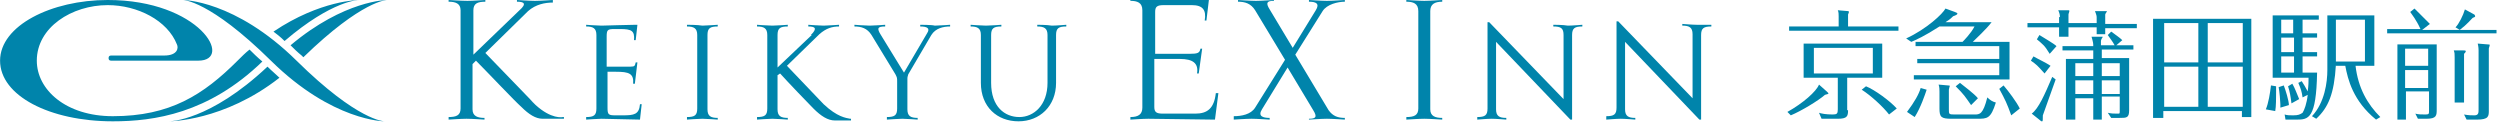 <?xml version="1.0" encoding="utf-8"?>
<svg version="1.1" id="_レイヤー_1" xmlns="http://www.w3.org/2000/svg" width="103.234mm" height="5.045mm" viewBox="0 0 292.6 14.3">
<style type="text/css">
	.st0{fill:#0084AB;}
</style>
<g>
	<g>
		<path class="st0" d="M209.2,13.1c1.8-1,3.4-2.4,3.7-3.2l0.9,0.8c0.1,0.1,0.2,0.2,0.2,0.2c0,0.1,0,0.1-0.4,0.2
			c-0.8,0.7-2.8,1.9-4,2.4L209.2,13.1z M215.2,1.9c0-0.2,0-0.5-0.1-0.7l1.2,0.1c0.1,0,0.1,0.1,0.1,0.1c0,0,0,0.1-0.1,0.3v1.4h5.9
			v0.5h-12.8V3.1h5.8V1.9z M216.3,12.9c0,0.7-0.1,1-1.2,1h-1.9l-0.3-0.7c0.3,0.1,0.8,0.2,1.6,0.2c0.5,0,0.6-0.1,0.6-0.6V9.1h-4v-4
			h9.2v4h-4.1V12.9z M212.3,5.6v3h6.9v-3H212.3z M221.1,13.4c-0.7-0.9-2.1-2.2-3.2-2.9l0.5-0.4c1,0.4,2.8,1.7,3.6,2.6L221.1,13.4z"
			/>
		<path class="st0" d="M225.5,10.5c-0.2,0.6-0.7,2.1-1.4,3.2l-0.9-0.6c0.9-1.2,1.4-2.1,1.6-2.8L225.5,10.5z M235.2,4.9v4.4H224V8.8
			h10V7.4h-9.6V6.9h9.6V5.4h-9.8V4.9h5.5c0.1-0.1,1-1,1.4-1.8H227c-1.7,1.1-2.8,1.6-3.3,1.8l-0.6-0.4c2.4-1.1,4.3-2.9,4.6-3.5
			l1.1,0.4c0.2,0.1,0.3,0.1,0.3,0.2c0,0.1-0.2,0.2-0.5,0.3c-0.4,0.4-0.6,0.5-0.9,0.7h5.4c-0.6,0.8-1.8,1.9-2.2,2.3H235.2z M228,10
			c0.2,0,0.2,0,0.2,0.1c0,0-0.1,0.3-0.1,0.4v2.3c0,0.6,0,0.6,0.8,0.6h2.2c0.6,0,1,0,1.5-2c0.3,0.3,0.6,0.5,1,0.6
			c-0.6,1.9-1,1.9-2.2,1.9h-3c-1.2,0-1.4-0.2-1.4-1.2v-2c0-0.2,0-0.5-0.1-0.8L228,10z M229.4,9.7c0.5,0.4,1.7,1.3,2.1,1.8l-0.8,0.8
			c-0.7-1-0.8-1.2-1.8-2.2L229.4,9.7z M235.4,13.5c-0.5-1.4-0.7-1.8-1.4-3.1l0.5-0.4c0.6,0.7,1.5,1.9,1.9,2.7L235.4,13.5z"/>
		<path class="st0" d="M241.1,2c0-0.3-0.1-0.6-0.2-0.8l1.2,0c0.1,0,0.1,0,0.1,0.1c0,0.1-0.1,0.3-0.1,0.4v1h3.3V2.1
			c0-0.2,0-0.3-0.2-0.8l1.2,0c0,0,0.2,0,0.2,0c0,0.1-0.2,0.3-0.2,0.4v1.1h3.7v0.5h-3.7v0.7h-1V3.2h-3.3v1.1h-1.1V3.2h-3.7V2.7h3.7V2
			z M239.3,8.6c-0.9-1-0.9-1-1.6-1.5l0.3-0.5c0.7,0.4,1.4,0.7,2,1.1L239.3,8.6z M240.6,9.3c-0.5,1.4-1,2.8-1.5,4.2
			c0,0.6,0,0.7-0.1,0.7c-0.1,0-0.1,0-0.2-0.1l-1-0.8c0.8-0.6,1.5-2.2,2.4-4.3L240.6,9.3z M239.9,6.3c-0.6-1-0.8-1.1-1.5-1.7l0.3-0.5
			c0.3,0.2,1.7,1,2,1.3L239.9,6.3z M246,11.5V14h-1v-2.5h-2.1V14h-1.1V6.9h3.2v-1h-3.6V5.4h3.6c0-0.3,0-0.4-0.2-1.1l1.1,0
			c0.1,0,0.2,0,0.2,0c0,0,0,0.1-0.1,0.2c0,0-0.1,0.2-0.1,0.3v0.5h1.6c-0.2-0.4-0.6-0.9-0.8-1.2l0.4-0.4c0.4,0.3,1,0.7,1.3,1
			l-0.7,0.6h2v0.5H246v1h3.2v6.1c0,0.9-0.3,0.9-1.1,0.9h-1l-0.4-0.6c0.5,0.1,0.6,0.1,1.2,0.1c0.2,0,0.2,0,0.2-0.4v-1.6H246z
			 M245,8.9V7.4h-2.1v1.5H245z M245,11V9.4h-2.1V11H245z M248.1,8.9V7.4H246v1.5H248.1z M248.1,11V9.4H246V11H248.1z"/>
		<path class="st0" d="M253.2,13.1v0.7h-1.2V2.2h11.5v11.5h-1.1v-0.7H253.2z M257.3,7.3V2.7h-4v4.6H257.3z M257.3,12.6V7.8h-4v4.7
			H257.3z M262.5,7.3V2.7h-4.1v4.6H262.5z M258.4,7.8v4.7h4.1V7.8H258.4z"/>
		<path class="st0" d="M266.4,10.1c0,0.2,0,0.5,0,0.7c0,0.6,0,1.7-0.1,2.2l-1.1-0.2c0.3-0.7,0.5-1.9,0.6-2.8L266.4,10.1z M271.2,3.9
			v0.5h-1.7v1.7h1.7v0.5h-1.7v1.9h1.7c-0.1,5.4-1,5.5-2.4,5.5h-1.3l-0.1-0.6c0.3,0.1,0.6,0.1,1,0.1c0.6,0,0.8-0.1,1.1-0.3
			c0.2-0.3,0.5-1.1,0.6-2.1l-0.6,0.3c-0.1-0.7-0.2-1-0.5-1.7l0.4-0.2c0.2,0.3,0.5,0.8,0.7,1.2c0.1-0.7,0.1-1.2,0.1-1.6H266V1.8h5.4
			v0.5h-1.9v1.6H271.2z M267.3,10c0.2,0.5,0.6,1.8,0.6,2.3l-1,0.3c0-0.2,0-0.2,0-0.4c0-0.3-0.1-1.5-0.2-2L267.3,10z M268.4,3.9V2.3
			H267v1.6H268.4z M267,4.4v1.7h1.5V4.4H267z M267,6.6v1.9h1.5V6.6H267z M268.3,9.8c0.3,0.5,0.5,1.1,0.8,1.8l-0.9,0.5
			c-0.1-0.8-0.2-1.4-0.4-2L268.3,9.8z M273.4,7.6c-0.2,3.4-0.9,5-2.3,6.3l-0.5-0.3c1.5-1.6,1.8-4,1.8-5.4V1.8h5.5v5.9h-2.2
			c0.3,2.6,1.4,4.5,2.9,6l-0.5,0.3c-2.7-2.2-3.3-4.7-3.6-6.3H273.4z M276.8,2.3h-3.4v4.9h3.4V2.3z"/>
		<path class="st0" d="M292.2,3.4v0.5h-12.8V3.4h3.9c-0.5-1.1-1-1.7-1.2-2l0.5-0.4c0.3,0.3,1.2,1.2,1.8,1.8l-0.9,0.7H292.2z
			 M285.2,5.2v7.6c0,0.7,0,1.1-1.2,1.1h-1l-0.3-0.6c0.3,0.1,0.8,0.1,1.2,0.1c0.4,0,0.4-0.1,0.4-0.4v-2.3h-2.7V14h-1V5.2H285.2z
			 M284.2,5.7h-2.7v2h2.7V5.7z M284.2,8.2h-2.7v2.1h2.7V8.2z M288.3,5.9c0.2,0,0.3,0,0.3,0.1c0,0.1-0.1,0.2-0.2,0.3V12h-1.1V6.7
			c0-0.4,0-0.5-0.1-0.8L288.3,5.9z M289.6,1.7c0,0,0.1,0.1,0.1,0.2c0,0.1-0.1,0.1-0.3,0.2c-0.1,0.1-0.7,0.8-1.5,1.4l-0.5-0.3
			c0.4-0.4,0.9-1.4,1.1-2.1L289.6,1.7z M291.2,5.2c0.2,0,0.2,0,0.2,0.1c0,0.1-0.1,0.3-0.1,0.4v7.2c0,0.7,0,1.1-1.4,1.1h-1.2
			l-0.3-0.6c0.5,0.1,0.9,0.1,1.2,0.1c0.5,0,0.5-0.3,0.5-0.7V5.9c0-0.1,0-0.4-0.1-0.8L291.2,5.2z"/>
	</g>
	<g>
		<g>
			<path class="st0" d="M142.3,10.9c-0.2,1.8-1,2.4-2.4,2.4h-3.8c-0.8,0-1-0.2-1-0.8V6.9h3c1.5,0,2.2,0.5,2,1.7l0,0h0h0.2l0.4-2.9
				h-0.2c-0.1,0.5-0.3,0.6-1.3,0.6h-4V1.4c0-0.6,0.2-0.8,1-0.8h3.3c1.3,0,1.7,0.6,1.5,1.8h0.2l0.3-2.5h-0.2l0,0
				c-1.1,0-6.3,0.1-6.9,0.1c-0.6,0-2.1-0.1-2.1-0.1v0.2c0.8,0,1.4,0.2,1.4,1.1l0-0.2v11.8l0-0.2c0,0.8-0.5,1.1-1.4,1.1V14
				c0,0,1.5-0.1,2.1-0.1c0.6,0,7.6,0.1,7.6,0.1l0,0v0h0.2l0.4-3.1L142.3,10.9L142.3,10.9z"/>
			<path class="st0" d="M155.5,12.9l-3.9-6.5l3.2-5.1l0,0c0.5-0.8,1.8-1.1,2.6-1.1V0c0,0-1.5,0.1-2.1,0.1c-0.6,0-2.1-0.1-2.1-0.1
				v0.2c0.8,0,1.3,0.2,0.8,1l-2.7,4.4l-2.7-4.5v0c-0.5-0.8-0.3-1,0.5-1V0c0,0-1.5,0.1-2.1,0.1c-0.6,0-2.1-0.1-2.1-0.1v0.2
				c0.8,0,1.5,0.2,2,1l3.5,5.8l-3.5,5.6c-0.5,0.8-1.6,1-2.5,1V14c0,0,1.5-0.1,2.1-0.1c0.6,0,2.1,0.1,2.1,0.1v-0.2
				c-0.8,0-1.4-0.2-0.9-1l3-4.9l3,5l0,0c0.5,0.8,0.3,1-0.5,1V14c0,0,1.5-0.1,2.1-0.1c0.6,0,2.1,0.1,2.1,0.1v-0.2
				C156.6,13.8,156,13.6,155.5,12.9z"/>
			<path class="st0" d="M96.4,12.2l-4.3-4.5L95.9,4c0.8-0.7,1.5-0.9,2.3-0.9V2.9c0,0-1.4,0.1-1.8,0.1c-0.5,0-1.8-0.1-1.8-0.1v0.2
				c0.8,0,1.1,0.2,0.3,1l0.1,0L91,7.9V4.1c0-0.8,0.3-1,1.2-1V2.9c0,0-1.3,0.1-1.8,0.1c-0.5,0-1.8-0.1-1.8-0.1v0.2
				c0.8,0,1.2,0.2,1.2,1v8.6c0,0.8-0.3,1-1.2,1V14c0,0,1.3-0.1,1.8-0.1c0.5,0,1.8,0.1,1.8,0.1v-0.2c-0.8,0-1.2-0.2-1.2-1v-4l0.3-0.2
				c0.9,1,3.3,3.5,3.9,4.1c0.9,0.9,1.7,1.4,2.5,1.4c0.2,0,0.4,0,0.5,0l0,0h1.4v-0.2h-0.1C99,13.8,98,13.7,96.4,12.2z"/>
			<path class="st0" d="M72.9,13.5H72l0,0c-0.8,0-0.9-0.1-0.9-0.9V8.4h1c1.5,0,2.1,0.2,2,1.4h0.2l0.3-2.5h-0.2
				c-0.1,0.4-0.1,0.5-0.6,0.5H73h-2V4.3c0-0.8,0.1-0.9,0.9-0.9h0.7c1.3,0,1.7,0.2,1.6,1.3h0.2l0.2-1.8l0,0c0,0,0,0,0,0h-0.2v0
				c-0.8,0-3.7,0.1-4,0.1c-0.5,0-1.8-0.1-1.8-0.1v0.2c0.8,0,1.2,0.2,1.2,1v8.6c0,0.8-0.3,1-1.2,1V14c0,0,1.4-0.1,1.8-0.1
				c0.5,0,4.5,0.1,4.5,0.1l0.2-1.8h-0.2C74.8,13.4,74.2,13.5,72.9,13.5z"/>
			<path class="st0" d="M62,11.6l0.7,0.7l-5.9-6.1l5-4.9c0.9-0.8,2-1,2.9-1V0c0,0-1.5,0.1-2.1,0.1c-0.6,0-2.1-0.1-2.1-0.1v0.2
				c0.8,0,1.2,0.2,0.3,1l0.1-0.1l-5.5,5.3V1.2c0-0.8,0.5-1,1.4-1V0c0,0-1.5,0.1-2.1,0.1C54,0.1,52.5,0,52.5,0v0.2
				c0.8,0,1.4,0.2,1.4,1v11.5c0,0.8-0.5,1-1.4,1V14c0,0,1.5-0.1,2.1-0.1c0.6,0,2.1,0.1,2.1,0.1v-0.2c-0.8,0-1.4-0.2-1.4-1V7.5
				l0.4-0.4c1.2,1.2,4.7,4.9,5.3,5.4c0.9,0.9,1.7,1.4,2.5,1.4c0.7,0,0.8,0,0.8,0l0,0H66v-0.2h-0.1C65.4,13.8,63.9,13.7,62,11.6z"/>
			<path class="st0" d="M121.4,2.9v0.2c0.8,0,1.2,0.2,1.2,1v0.6v0.7v4.3c0,2.6-1.6,4-3.3,4c-1.7,0-3.3-1.2-3.3-4V5.5V4.7V4.1
				c0-0.8,0.3-1,1.2-1V2.9c0,0-1.3,0.1-1.8,0.1c-0.5,0-1.8-0.1-1.8-0.1v0.2c0.8,0,1.2,0.2,1.2,1v5.6c0,2.8,1.9,4.5,4.4,4.5
				c2.5,0,4.4-1.8,4.4-4.5V4.1c0-0.8,0.3-1,1.2-1V2.9c0,0-1.2,0.1-1.7,0.1C122.6,2.9,121.4,2.9,121.4,2.9z"/>
			<path class="st0" d="M181.8,2.9v0.2c0.9,0,1.2,0.2,1.2,1v7.5l-8.7-9h-0.2v1.3v8.8c0,0.8-0.3,1-1.2,1V14c0,0,1.2-0.1,1.7-0.1
				c0.5,0,1.7,0.1,1.7,0.1v-0.2c-0.8,0-1.2-0.2-1.2-1V4.9l8.7,9.1h0.2v-1.5V4.1c0-0.8,0.3-1,1.2-1V2.9c0,0-1.2,0.1-1.7,0.1
				C183,2.9,181.8,2.9,181.8,2.9z"/>
			<path class="st0" d="M198.6,2.9c-0.5,0-1.7-0.1-1.7-0.1v0.2c0.8,0,1.2,0.2,1.2,1v7.5l-8.7-9h-0.2v1.3v8.8c0,0.8-0.3,1-1.2,1V14
				c0,0,1.2-0.1,1.7-0.1c0.5,0,1.7,0.1,1.7,0.1v-0.2c-0.8,0-1.2-0.2-1.2-1V4.9l8.7,9.1h0.2v-1.5V4.1c0-0.8,0.3-1,1.2-1V2.9
				C200.3,2.9,199.1,2.9,198.6,2.9z"/>
			<path class="st0" d="M107.7,2.9v0.2c0.8,0,1.2,0.2,0.8,0.8l-2.7,4.6l-2.7-4.4c-0.5-0.8-0.4-1,0.5-1V2.9c0,0-1.3,0.1-1.8,0.1
				c-0.5,0-1.8-0.1-1.8-0.1v0.2c0.8,0,1.5,0.2,2,1l0,0l2.8,4.6h0c0.2,0.4,0.2,0.4,0.2,0.9v3.1c0,0.8-0.3,1-1.2,1V14
				c0,0,1.4-0.1,1.8-0.1c0.5,0,1.8,0.1,1.8,0.1v-0.2c-0.8,0-1.2-0.2-1.2-1V9.7V9.2c0-0.1,0-0.2,0.1-0.5h0l2.7-4.6l0,0
				c0.5-0.8,1.4-1,2.2-1V2.9c0,0-1.3,0.1-1.8,0.1C109.1,2.9,107.7,2.9,107.7,2.9z"/>
			<path class="st0" d="M80.4,2.9v0.2c0.8,0,1.2,0.2,1.2,1v8.6c0,0.8-0.3,1-1.2,1V14c0,0,1.3-0.1,1.8-0.1c0.5,0,1.8,0.1,1.8,0.1
				v-0.2c-0.8,0-1.2-0.2-1.2-1V4.1c0-0.8,0.3-1,1.2-1V2.9c0,0-1.4,0.1-1.8,0.1C81.7,2.9,80.4,2.9,80.4,2.9z"/>
			<path class="st0" d="M164.6,0v0.2c0.8,0,1.4,0.2,1.4,1.1v11.4c0,0.8-0.5,1-1.4,1V14c0,0,1.5-0.1,2.1-0.1c0.6,0,2.1,0.1,2.1,0.1
				v-0.2c-0.8,0-1.4-0.2-1.4-1V1.3c0-0.8,0.5-1.1,1.4-1.1V0c0,0-1.5,0.1-2.1,0.1C166.1,0.1,164.6,0,164.6,0z"/>
		</g>
		<path class="st0" d="M32,3.7C37.5,0,42,0,42,0s-3.1,0-8.7,4.8C32.8,4.3,32.4,4,32,3.7z M34,5.3c0.4,0.4,0.8,0.8,1.3,1.2
			c0.1,0.1,0.1,0.1,0.2,0.2C42.4,0,45.3,0,45.3,0S40.3,0,34,5.3z M29.2,5.8c-0.5,0.4-0.9,0.8-1.4,1.3c-4,4-7.9,6.5-14.6,6.5
			c-5.5,0-8.9-3.1-8.9-6.5c0-3.9,4.1-6.5,8.3-6.5c3.5,0,7,1.8,8.1,4.6c0.2,0.4,0.1,1.3-1.5,1.3c-1.6,0-6.2,0-6.2,0
			c-0.2,0-0.3,0.1-0.3,0.3c0,0.2,0.1,0.3,0.3,0.3c0,0,9,0,10.2,0c4.2,0,0.2-7.1-10.6-7.1C6,0,0,3,0,7.1c0,4.1,5.8,7.1,13.2,7.1
			c4.8,0,11.2-0.9,17.5-7C30.1,6.7,29.6,6.2,29.2,5.8z M31.3,7.8c-6.8,6.4-11.5,6.4-11.5,6.4s6.4,0,12.9-5.1
			C32.3,8.7,31.8,8.3,31.3,7.8z M34.7,7.1C27.5,0,21.4,0,21.4,0s3.1,0,10.3,7.1c7.2,7.1,13.3,7.1,13.3,7.1S41.9,14.2,34.7,7.1z"/>
	</g>
</g>
</svg>
